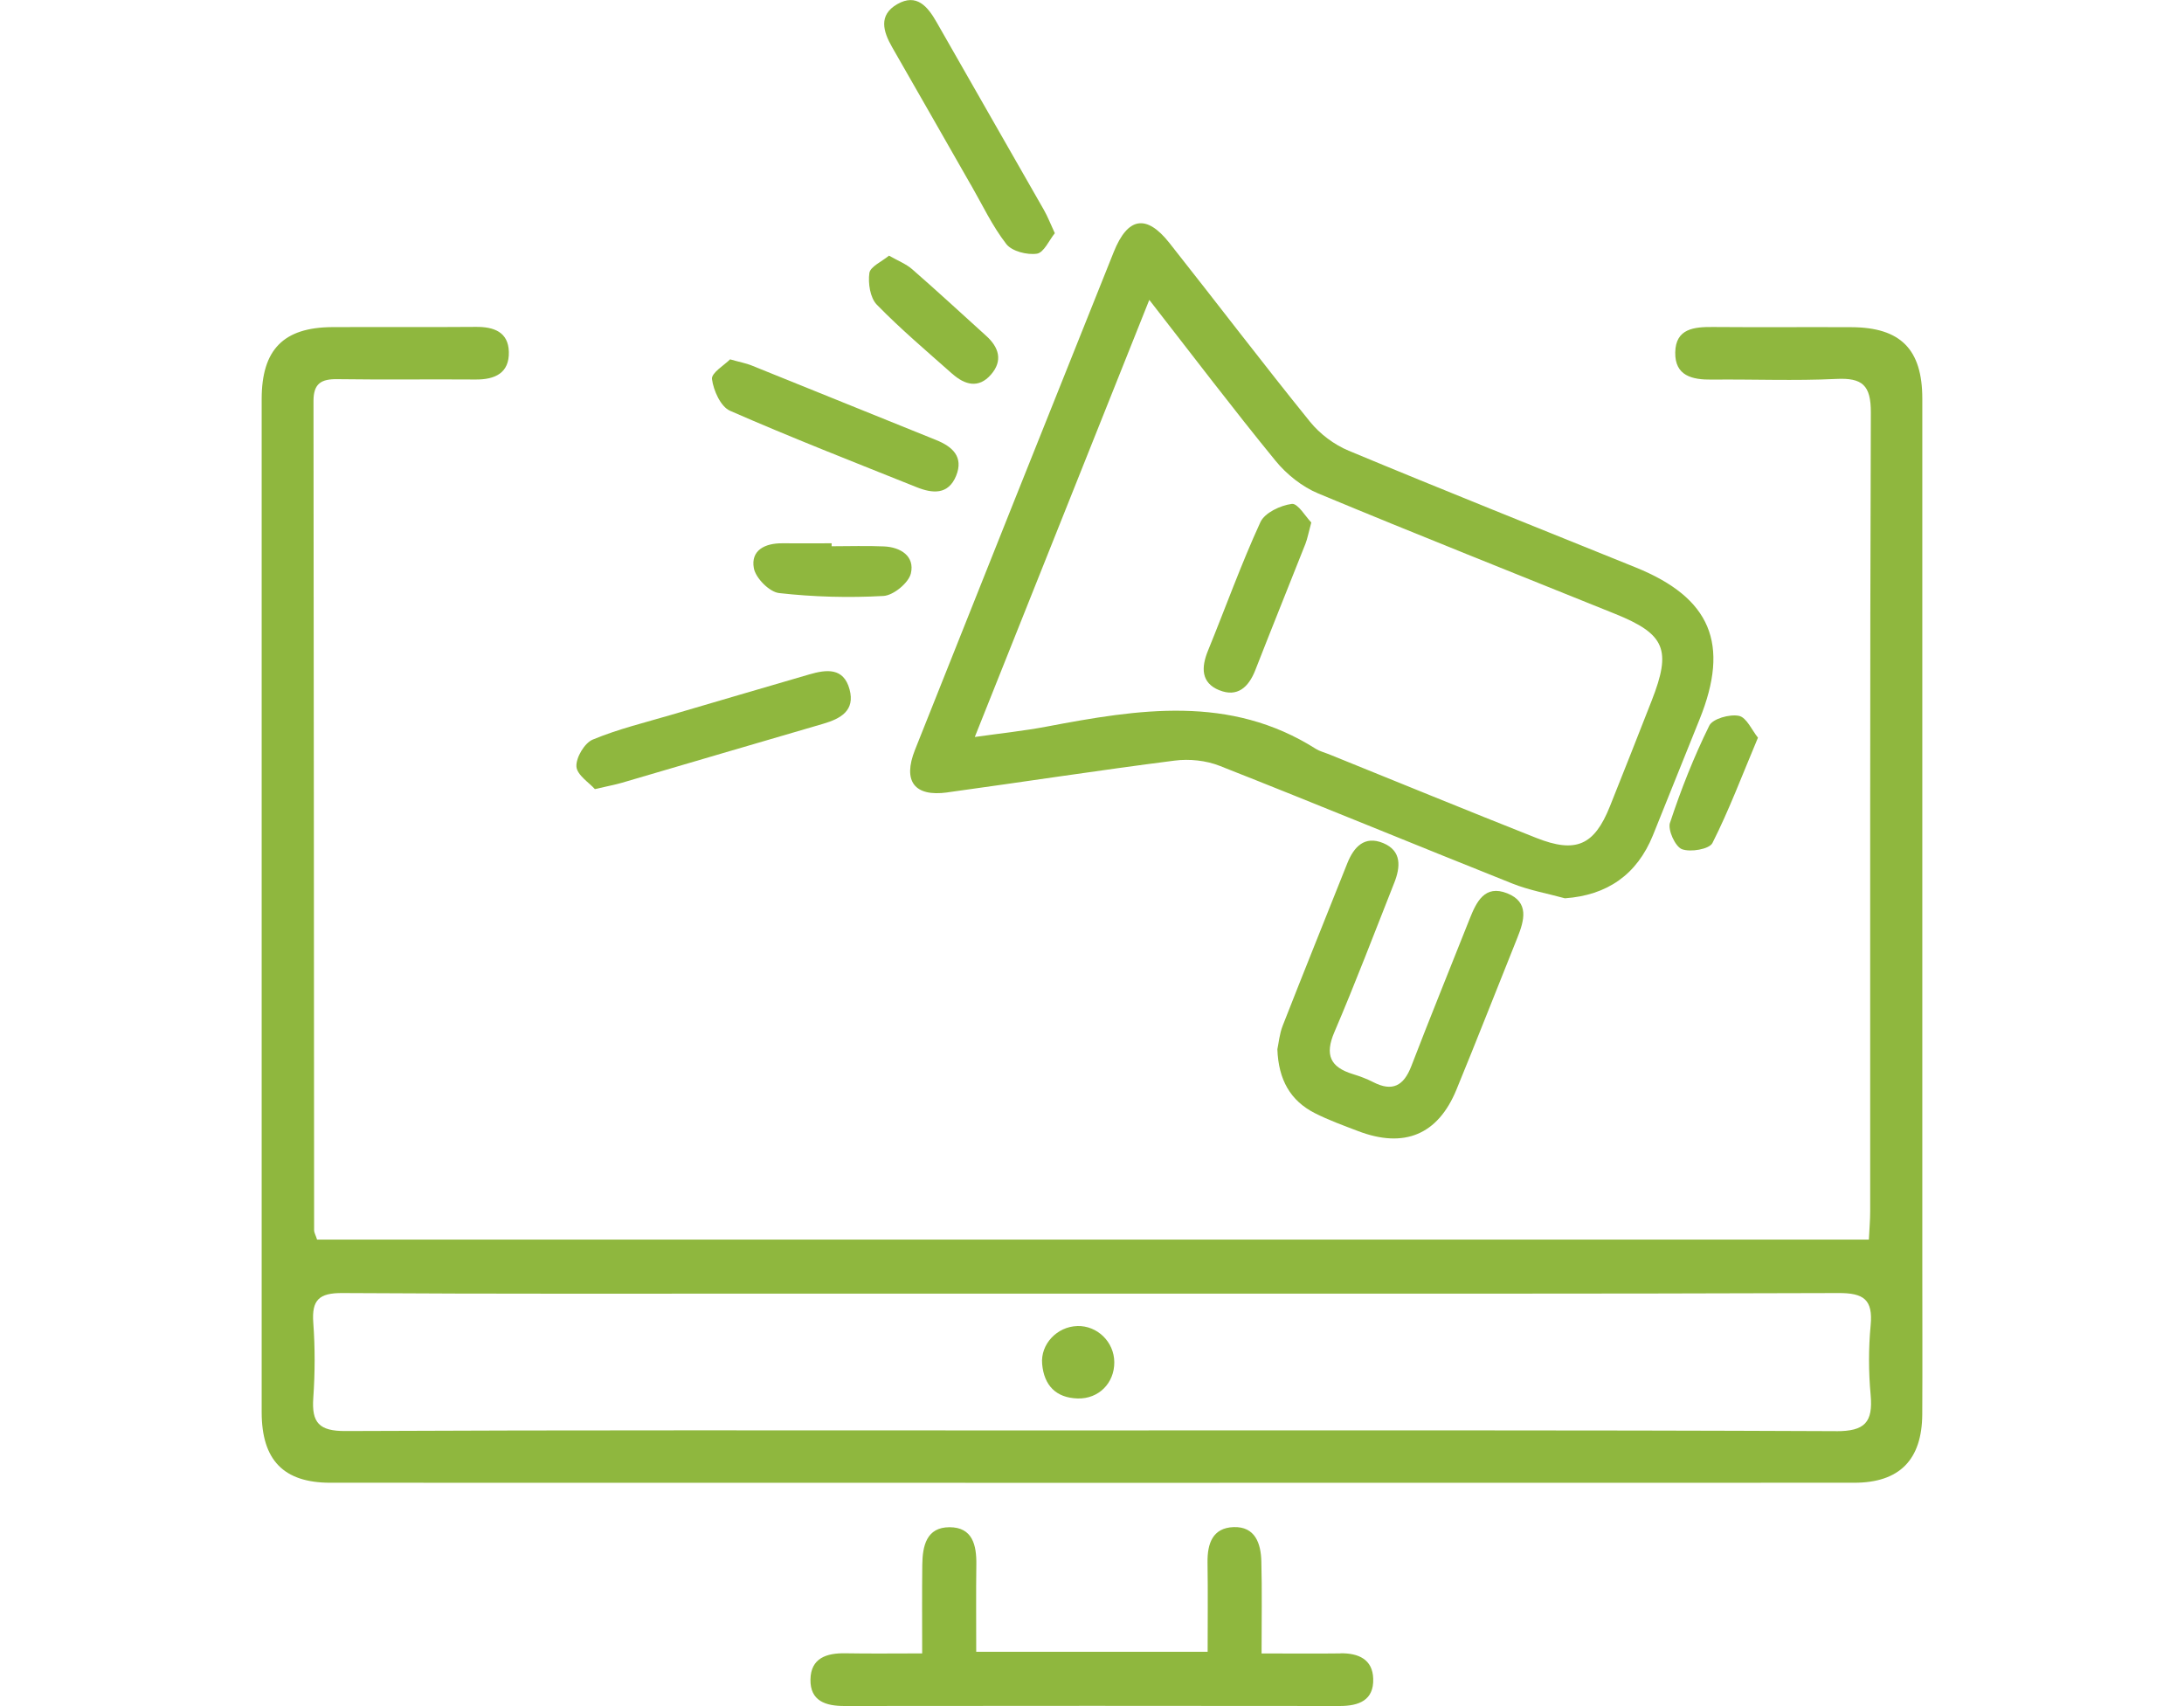 <svg xmlns="http://www.w3.org/2000/svg" width="96" height="75" viewBox="0 0 96 75" fill="none"><g clip-path="url(#clip0_1_136)"><path d="M84.497 55.567C84.497 42.886 84.497 30.206 84.497 17.524C84.497 15.354 83.541 14.392 81.382 14.383C79.356 14.373 77.331 14.392 75.302 14.375C74.473 14.368 73.654 14.436 73.637 15.493C73.62 16.521 74.378 16.697 75.242 16.687C77.065 16.668 78.892 16.746 80.711 16.658C81.859 16.602 82.24 16.927 82.235 18.138C82.192 29.841 82.209 41.542 82.206 53.245C82.206 53.642 82.17 54.041 82.148 54.493H13.938C13.878 54.302 13.807 54.19 13.807 54.075C13.797 41.924 13.797 29.773 13.78 17.622C13.78 16.854 14.126 16.658 14.826 16.668C16.852 16.697 18.878 16.668 20.906 16.683C21.757 16.69 22.391 16.401 22.367 15.466C22.343 14.591 21.706 14.363 20.918 14.37C18.812 14.387 16.703 14.37 14.595 14.38C12.457 14.395 11.502 15.371 11.502 17.549C11.499 32.391 11.499 47.231 11.502 62.074C11.502 64.185 12.462 65.179 14.517 65.181C36.846 65.186 59.175 65.186 81.503 65.181C83.493 65.181 84.482 64.175 84.495 62.174C84.507 59.972 84.497 57.77 84.497 55.567ZM80.701 62.913C68.912 62.861 57.12 62.881 45.331 62.881C35.282 62.881 25.234 62.861 15.186 62.908C14.028 62.913 13.693 62.546 13.771 61.45C13.848 60.353 13.851 59.245 13.771 58.151C13.695 57.138 14.031 56.835 15.052 56.842C21.737 56.886 28.422 56.867 35.107 56.867C39.402 56.867 43.696 56.867 47.991 56.867C58.929 56.867 69.87 56.881 80.808 56.842C81.914 56.837 82.335 57.119 82.226 58.264C82.131 59.274 82.133 60.307 82.226 61.318C82.333 62.519 81.98 62.92 80.701 62.915V62.913Z" fill="#8FB73E"></path><path d="M41.642 34.833C44.971 34.375 48.295 33.862 51.63 33.436C52.276 33.353 53.013 33.428 53.616 33.668C57.913 35.361 62.181 37.128 66.471 38.838C67.212 39.135 68.015 39.276 68.788 39.489C70.641 39.357 71.952 38.454 72.655 36.722C73.343 35.024 74.016 33.323 74.705 31.625C76.047 28.305 75.201 26.281 71.896 24.943C67.689 23.24 63.475 21.561 59.285 19.814C58.648 19.55 58.02 19.08 57.585 18.542C55.489 15.951 53.47 13.294 51.401 10.678C50.392 9.403 49.572 9.54 48.957 11.074C46.036 18.368 43.123 25.662 40.219 32.964C39.67 34.344 40.195 35.034 41.642 34.835V34.833ZM50.521 13.186C52.454 15.667 54.219 17.996 56.068 20.257C56.556 20.854 57.237 21.398 57.942 21.691C62.278 23.499 66.646 25.227 71.001 26.988C73.197 27.877 73.481 28.559 72.601 30.801C71.993 32.352 71.383 33.906 70.763 35.452C70.079 37.16 69.272 37.525 67.528 36.834C64.479 35.628 61.444 34.38 58.404 33.152C58.217 33.076 58.013 33.027 57.843 32.922C54.061 30.522 50.037 31.177 45.995 31.943C45.015 32.129 44.018 32.232 42.848 32.398C45.428 25.939 47.928 19.675 50.516 13.188L50.521 13.186Z" fill="#8FB73E"></path><path d="M58.927 72.683C57.837 72.698 56.75 72.685 55.454 72.685C55.454 71.232 55.478 69.935 55.444 68.638C55.425 67.848 55.172 67.099 54.224 67.131C53.304 67.163 53.066 67.853 53.078 68.687C53.098 69.979 53.083 71.271 53.083 72.612H42.911C42.911 71.286 42.899 70.033 42.916 68.778C42.928 67.919 42.748 67.138 41.739 67.136C40.722 67.136 40.55 67.961 40.54 68.788C40.525 70.04 40.535 71.296 40.535 72.683C39.327 72.683 38.242 72.698 37.16 72.678C36.333 72.663 35.64 72.888 35.625 73.828C35.608 74.782 36.301 74.998 37.128 74.995C44.382 74.988 51.636 74.985 58.888 74.995C59.727 74.995 60.391 74.748 60.361 73.799C60.337 72.94 59.71 72.668 58.919 72.678L58.927 72.683Z" fill="#8FB73E"></path><path d="M61.282 38.819C61.562 38.114 61.622 37.402 60.796 37.06C59.981 36.724 59.512 37.224 59.222 37.95C58.276 40.329 57.316 42.702 56.384 45.085C56.238 45.457 56.204 45.873 56.148 46.125C56.197 47.476 56.727 48.389 57.792 48.932C58.403 49.242 59.054 49.477 59.696 49.722C61.72 50.495 63.203 49.886 64.018 47.904C64.93 45.687 65.8 43.453 66.695 41.229C67.004 40.461 67.23 39.658 66.25 39.269C65.265 38.878 64.898 39.641 64.597 40.402C63.745 42.555 62.87 44.699 62.038 46.862C61.705 47.73 61.209 48.007 60.36 47.569C60.073 47.422 59.767 47.309 59.458 47.214C58.473 46.911 58.225 46.372 58.653 45.374C59.58 43.209 60.416 41.004 61.284 38.812L61.282 38.819Z" fill="#8FB73E"></path><path d="M42.672 8.116C43.178 8.997 43.616 9.934 44.234 10.729C44.482 11.047 45.148 11.216 45.578 11.152C45.885 11.106 46.118 10.556 46.366 10.252C46.167 9.821 46.05 9.518 45.892 9.239C44.321 6.484 42.741 3.734 41.172 0.979C40.776 0.284 40.292 -0.304 39.443 0.181C38.604 0.661 38.816 1.38 39.219 2.082C40.374 4.091 41.52 6.107 42.67 8.118L42.672 8.116Z" fill="#8FB73E"></path><path d="M26.149 34.689C26.711 34.556 27.029 34.5 27.338 34.41C30.286 33.548 33.23 32.675 36.178 31.819C36.951 31.593 37.596 31.241 37.343 30.304C37.08 29.332 36.321 29.43 35.57 29.648C33.554 30.238 31.535 30.825 29.52 31.42C28.357 31.762 27.171 32.048 26.057 32.511C25.694 32.66 25.315 33.301 25.337 33.695C25.359 34.067 25.899 34.407 26.149 34.689Z" fill="#8FB73E"></path><path d="M32.079 18.053C34.786 19.239 37.541 20.314 40.287 21.415C40.985 21.696 41.682 21.764 42.028 20.915C42.368 20.074 41.858 19.628 41.14 19.34C38.436 18.248 35.734 17.152 33.03 16.063C32.809 15.973 32.568 15.931 32.092 15.797C31.853 16.041 31.262 16.391 31.296 16.663C31.36 17.164 31.678 17.874 32.082 18.053H32.079Z" fill="#8FB73E"></path><path d="M41.857 16.43C42.404 16.917 43.014 17.096 43.561 16.465C44.091 15.855 43.909 15.268 43.347 14.762C42.265 13.783 41.193 12.792 40.093 11.833C39.828 11.603 39.481 11.468 39.077 11.238C38.758 11.502 38.255 11.72 38.214 12.002C38.151 12.45 38.248 13.091 38.54 13.392C39.585 14.463 40.733 15.435 41.854 16.43H41.857Z" fill="#8FB73E"></path><path d="M34.378 23.883C33.627 23.878 32.992 24.189 33.136 24.977C33.216 25.413 33.821 26.024 34.245 26.071C35.762 26.242 37.309 26.284 38.833 26.198C39.271 26.174 39.942 25.623 40.039 25.205C40.215 24.449 39.59 24.052 38.853 24.02C38.087 23.986 37.321 24.013 36.555 24.013C36.555 23.969 36.555 23.925 36.555 23.883C35.83 23.883 35.103 23.888 34.378 23.883Z" fill="#8FB73E"></path><path d="M73.406 36.164C73.302 36.482 73.635 37.214 73.929 37.329C74.306 37.473 75.133 37.331 75.271 37.06C75.998 35.623 76.567 34.106 77.273 32.428C77.01 32.105 76.774 31.54 76.439 31.469C76.032 31.385 75.284 31.593 75.133 31.899C74.457 33.272 73.888 34.708 73.409 36.164H73.406Z" fill="#8FB73E"></path><path d="M47.35 58.293C46.468 58.318 45.728 59.086 45.809 59.967C45.894 60.897 46.412 61.45 47.372 61.476C48.294 61.501 48.987 60.799 48.98 59.881C48.975 58.99 48.233 58.266 47.348 58.291L47.35 58.293Z" fill="#8FB73E"></path><path d="M53.595 30.341C54.388 30.663 54.881 30.216 55.178 29.46C55.903 27.603 56.651 25.755 57.383 23.903C57.471 23.678 57.512 23.436 57.639 22.968C57.398 22.724 57.048 22.117 56.783 22.151C56.284 22.217 55.591 22.54 55.402 22.954C54.555 24.799 53.867 26.719 53.099 28.601C52.797 29.34 52.787 30.015 53.595 30.343V30.341Z" fill="#8FB73E"></path></g><defs><clipPath id="clip0_1_136"><rect width="73" height="75" fill="white" transform="translate(11.5)"></rect></clipPath></defs></svg>